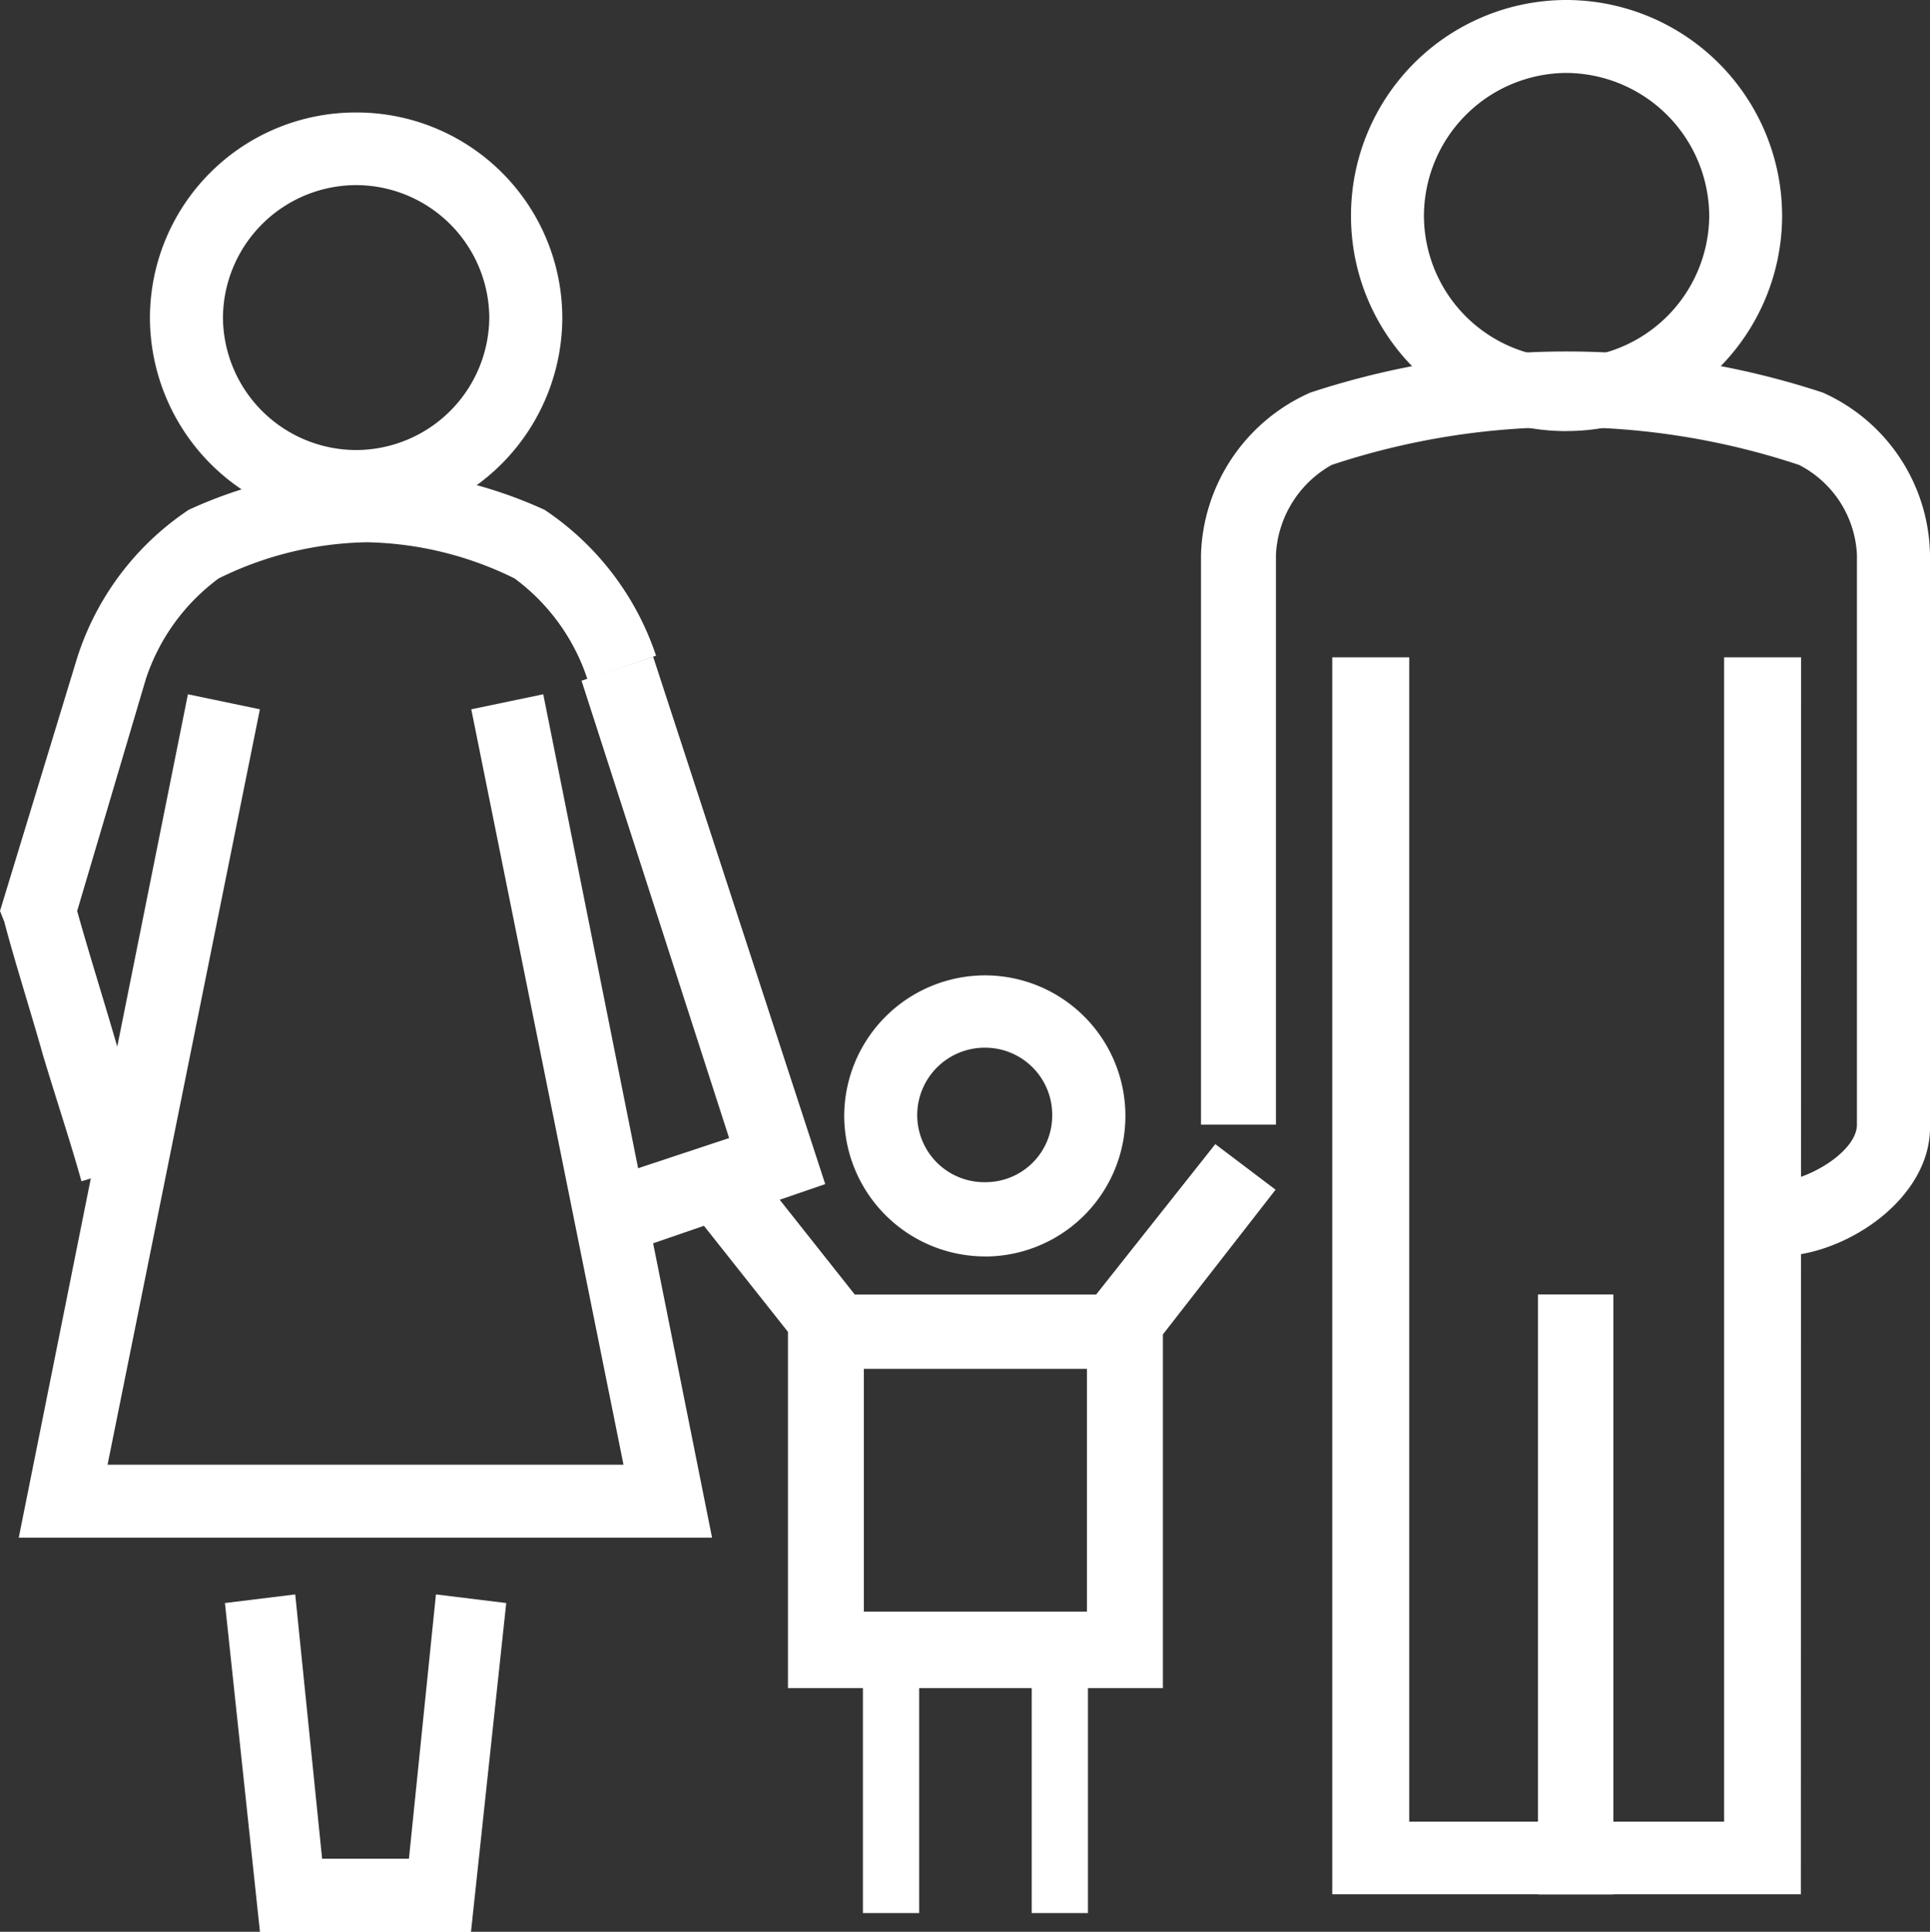 <svg xmlns="http://www.w3.org/2000/svg" width="32.013" height="32.048" viewBox="0 0 32.013 32.048">
  <rect x="0" y="0" width="32.013" height="32.048" fill="#333333" stroke="none"/>
  <g id="Group_1" data-name="Group 1" transform="translate(-0.5 51.5)">
    <path id="Path_1" data-name="Path 1" d="M42.137-27.126,42.1-28.363c.5-.036,1.28-.509,1.28-.945v-9.454a1.768,1.768,0,0,0-.96-1.491,12.29,12.29,0,0,0-7.752,0,1.81,1.81,0,0,0-.925,1.491v9.454H32.5v-9.454a3.036,3.036,0,0,1,1.814-2.691,13.584,13.584,0,0,1,8.5,0,3,3,0,0,1,1.778,2.691v9.454C44.626-28.108,43.239-27.163,42.137-27.126Z" transform="translate(-12.079 -3.534)" fill="#fff" fill-rule="evenodd"/>
    <path id="Path_2" data-name="Path 2" d="M16.556-24.05l-.408-1.2,2.3-.763L16-33.6l1.187-.4,2.855,8.751Z" transform="translate(-5.854 -6.607)" fill="#fff" fill-rule="evenodd"/>
    <path id="Path_3" data-name="Path 3" d="M25.35-24.3a1.12,1.12,0,0,0-1.139,1.131,1.113,1.113,0,0,0,1.139,1.1,1.105,1.105,0,0,0,1.1-1.1A1.113,1.113,0,0,0,25.35-24.3Zm0,3.463A2.339,2.339,0,0,1,23-23.168,2.339,2.339,0,0,1,25.35-25.5a2.331,2.331,0,0,1,2.314,2.332A2.331,2.331,0,0,1,25.35-20.836Z" transform="translate(-8.497 -9.819)" fill="#fff" fill-rule="evenodd"/>
    <path id="Path_4" data-name="Path 4" d="M22.759-11.74h3.7v-4.027h-3.7Zm4.96,1.27H21.5V-17h6.219Z" transform="translate(-7.93 -13.024)" fill="#fff" fill-rule="evenodd"/>
    <path id="Path_5" data-name="Path 5" d="M20.61-17.58,18.5-20.244l1-.756,2.11,2.664Z" transform="translate(-6.798 -11.519)" fill="#fff" fill-rule="evenodd"/>
    <path id="Path_6" data-name="Path 6" d="M30.536-17.58,29.5-18.336,31.61-21l1,.756Z" transform="translate(-10.952 -11.519)" fill="#fff" fill-rule="evenodd"/>
    <path id="Path_7" data-name="Path 7" d="M23.5-7.5h.933v4.353H23.5Z" transform="translate(-8.687 -16.616)" fill="#fff"/>
    <path id="Path_8" data-name="Path 8" d="M28-7.5h.933v4.353H28Z" transform="translate(-10.387 -16.616)" fill="#fff"/>
    <path id="Path_9" data-name="Path 9" d="M10.581-3.4h-3.5L6.5-8.857,7.666-9l.446,4.385h1.44L10-9l1.166.143Z" transform="translate(-2.269 -16.049)" fill="#fff" fill-rule="evenodd"/>
    <path id="Path_10" data-name="Path 10" d="M41.5-17h1.244v9.95H41.5Z" transform="translate(-15.486 -13.024)" fill="#fff"/>
    <path id="Path_11" data-name="Path 11" d="M43.773-13.479H36V-34h1.277v19.316H42.5V-34h1.277Z" transform="translate(-13.402 -6.595)" fill="#fff" fill-rule="evenodd"/>
    <path id="Path_12" data-name="Path 12" d="M41.5-17h1.244v9.95H41.5Z" transform="translate(-15.486 -13.024)" fill="#fff"/>
    <path id="Path_13" data-name="Path 13" d="M1.851-27.185c-.178-.641-.427-1.388-.64-2.1C1-30.032.749-30.815.571-31.491L.5-31.669l1.28-4.2A4.645,4.645,0,0,1,3.63-38.324,7.345,7.345,0,0,1,6.581-39a7.475,7.475,0,0,1,2.952.676,4.7,4.7,0,0,1,1.849,2.42l-1.138.391a3.391,3.391,0,0,0-1.209-1.673,5.755,5.755,0,0,0-2.454-.6,5.755,5.755,0,0,0-2.454.6,3.391,3.391,0,0,0-1.209,1.673L1.78-31.669c.178.641.391,1.317.6,2.029s.427,1.459.64,2.1Z" transform="translate(0 -4.718)" fill="#fff" fill-rule="evenodd"/>
    <path id="Path_14" data-name="Path 14" d="M12.5-19.008H1L3.806-33,5-32.751,2.473-20.219h8.558L8.506-32.751,9.7-33Z" transform="translate(-0.189 -6.982)" fill="#fff" fill-rule="evenodd"/>
    <path id="Path_15" data-name="Path 15" d="M40.058-50.29a2.377,2.377,0,0,0-2.348,2.384,2.369,2.369,0,0,0,2.348,2.348,2.377,2.377,0,0,0,2.384-2.348A2.384,2.384,0,0,0,40.058-50.29Zm0,5.942A3.568,3.568,0,0,1,36.5-47.907,3.576,3.576,0,0,1,40.058-51.5a3.584,3.584,0,0,1,3.593,3.593A3.576,3.576,0,0,1,40.058-44.349Z" transform="translate(-13.591 0)" fill="#fff" fill-rule="evenodd"/>
    <path id="Path_16" data-name="Path 16" d="M7.92-47.295a2.214,2.214,0,0,0-2.209,2.2A2.214,2.214,0,0,0,7.92-42.9a2.214,2.214,0,0,0,2.209-2.2A2.214,2.214,0,0,0,7.92-47.295Zm0,5.635A3.443,3.443,0,0,1,4.5-45.1a3.412,3.412,0,0,1,3.42-3.4,3.412,3.412,0,0,1,3.42,3.4A3.443,3.443,0,0,1,7.92-41.66Z" transform="translate(-1.513 -1.134)" fill="#fff" fill-rule="evenodd"/>
  </g>
</svg>
